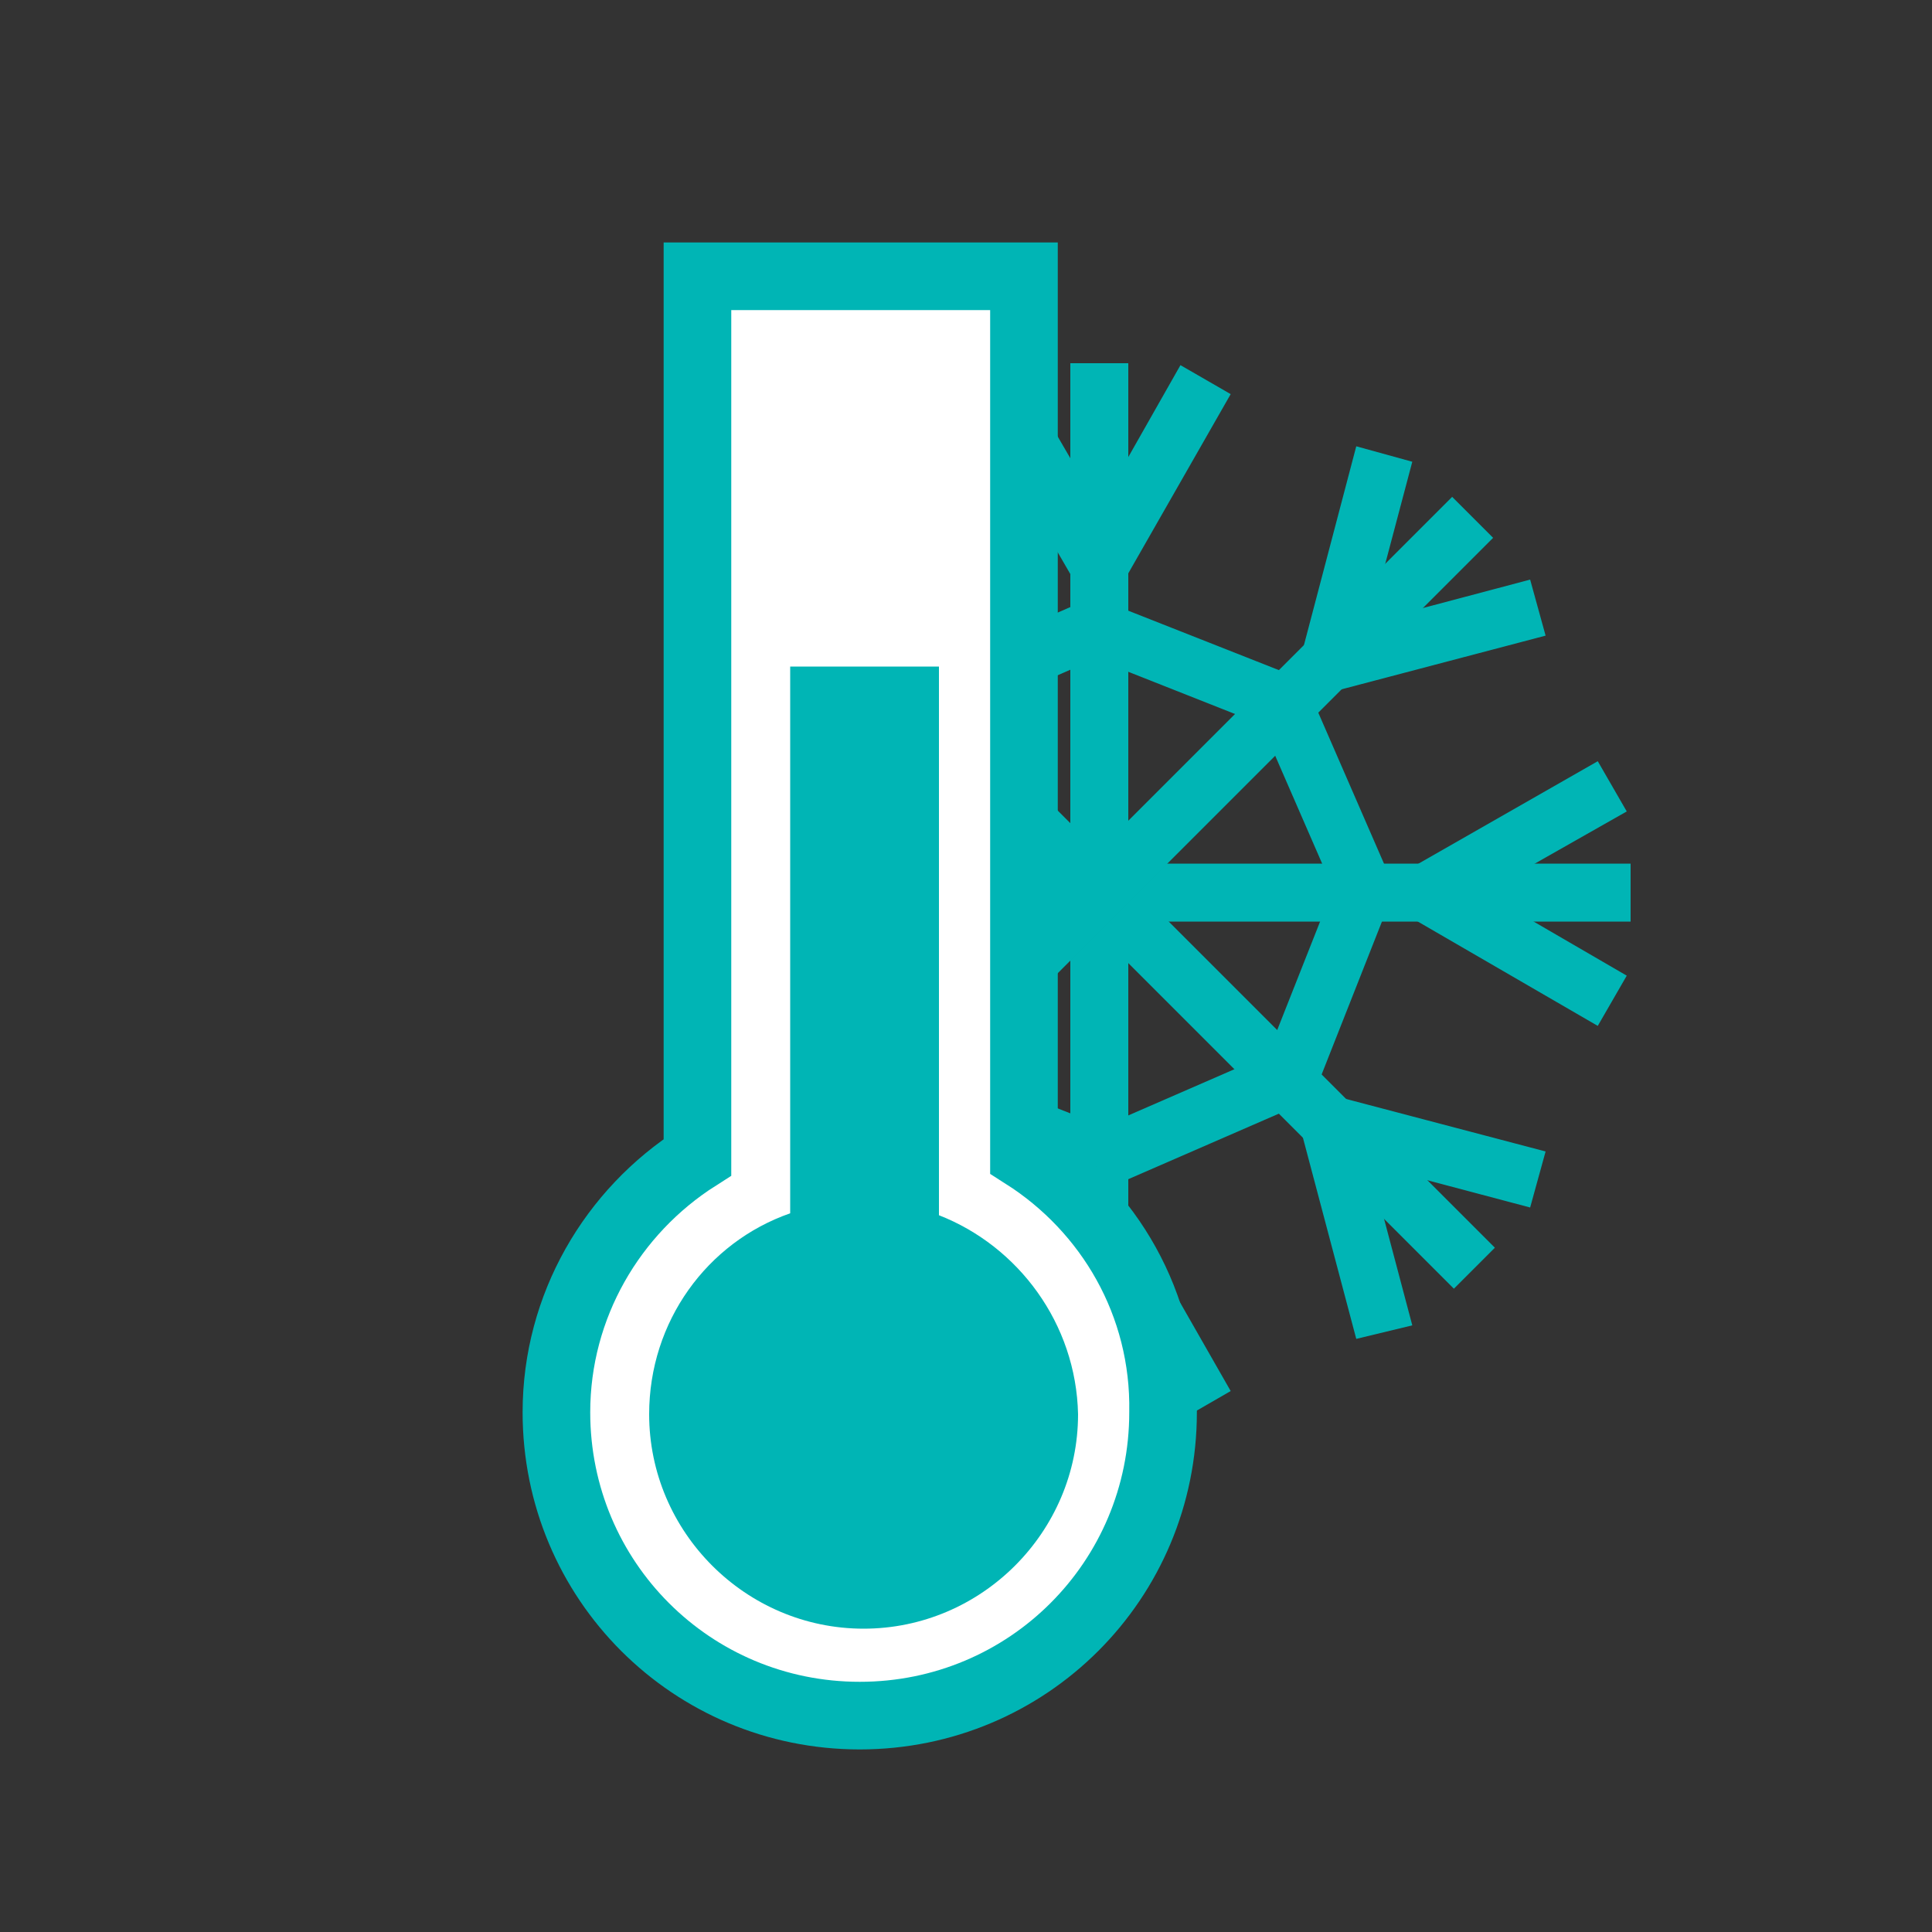 <?xml version="1.0" encoding="UTF-8"?> <!-- Generator: Adobe Illustrator 24.0.2, SVG Export Plug-In . SVG Version: 6.00 Build 0) --> <svg xmlns="http://www.w3.org/2000/svg" xmlns:xlink="http://www.w3.org/1999/xlink" id="Слой_1" x="0px" y="0px" viewBox="0 0 100 100" style="enable-background:new 0 0 100 100;" xml:space="preserve"><rect x="0" y="0" width="100" height="100" fill="#333333" stroke="none"/> <style type="text/css"> .st0{fill:#00B5B5;} .st1{fill:#FFFFFF;stroke:#00B5B5;stroke-width:3.5;stroke-miterlimit:10;} </style> <g> <g> <rect x="55.4" y="18.8" class="st0" width="3" height="54.9"></rect> </g> <g> <rect x="55.4" y="18.8" transform="matrix(0.707 -0.707 0.707 0.707 -16.02 53.765)" class="st0" width="3" height="54.9"></rect> </g> <g> <path class="st0" d="M36.3,44.7c0,0.6-0.1,1.2-0.1,1.9c0,0.4,0,0.8,0,1.1h48.2v-3H36.3z"></path> </g> <g> <rect x="29.4" y="44.7" transform="matrix(0.707 -0.707 0.707 0.707 -16.04 53.715)" class="st0" width="54.9" height="3"></rect> </g> <g> <path class="st0" d="M57.1,61.6l-10.9-4.3l-4.7-10.8l4.3-10.9l10.8-4.7l10.9,4.3L72.2,46l-4.3,10.9L57.1,61.6z M48.5,54.9l8.6,3.4 l8.5-3.7L69,46l-3.7-8.5l-8.6-3.4l-8.5,3.7l-3.4,8.6L48.5,54.9z"></path> </g> <g> <polygon class="st0" points="66.7,36.4 70.2,23.1 73.1,23.9 70.9,32.2 79.2,30 80,32.9 "></polygon> </g> <g> <polygon class="st0" points="82.7,53.1 70.8,46.2 82.7,39.4 84.2,42 76.8,46.2 84.2,50.5 "></polygon> </g> <g> <polygon class="st0" points="70.2,69.3 66.7,56.1 80,59.6 79.2,62.5 70.9,60.3 73.1,68.6 "></polygon> </g> <g> <polygon class="st0" points="61.1,73.5 56.9,66.1 52.6,73.5 50,72 56.9,60.1 63.7,72 "></polygon> </g> <g> <path class="st0" d="M35.5,59.2c0,0.3,0,0.5,0.1,0.8c0,0.1,0,0.3,0.1,0.4c0.1,0.5,0.1,0.9-0.2,1.3c-0.2,0.4-0.6,0.6-1,0.8v0.1 l8.2-2.2l-2.2,8.2l2.9,0.8L47,56.1L35.5,59.2z"></path> </g> <g> <path class="st0" d="M36.3,42.4c0,1.1-0.1,2.3-0.1,3.4l0.7,0.4l-0.8,0.4c0,0.7,0,1.5-0.1,2.2c0,0.5-0.1,1-0.2,1.4l7-4.1L36.3,42.4 z"></path> </g> <g> <path class="st0" d="M36,30.4c-0.1,1-0.2,2-0.3,3l11.3,3l-3.6-13.3l-2.9,0.8l2.2,8.2L36,30.4z"></path> </g> <g> <polygon class="st0" points="56.9,32.3 50,20.4 52.6,18.9 56.9,26.3 61.1,18.9 63.7,20.4 "></polygon> </g> </g> <path class="st1" d="M53,59.8V14.3H36.1v45.6c-4.4,2.8-7.3,7.7-7.3,13.2c0,8.7,7,15.7,15.7,15.7s15.7-7,15.7-15.7 C60.3,67.5,57.4,62.6,53,59.8z"></path> <path class="st0" d="M48.6,62.9V34.5h-7.7v28.3c-4.3,1.5-7.3,5.6-7.3,10.4c0,6.1,5,11.1,11.1,11.1s11.1-5,11.1-11.1 C55.7,68.5,52.7,64.5,48.6,62.9z"></path> </svg> 